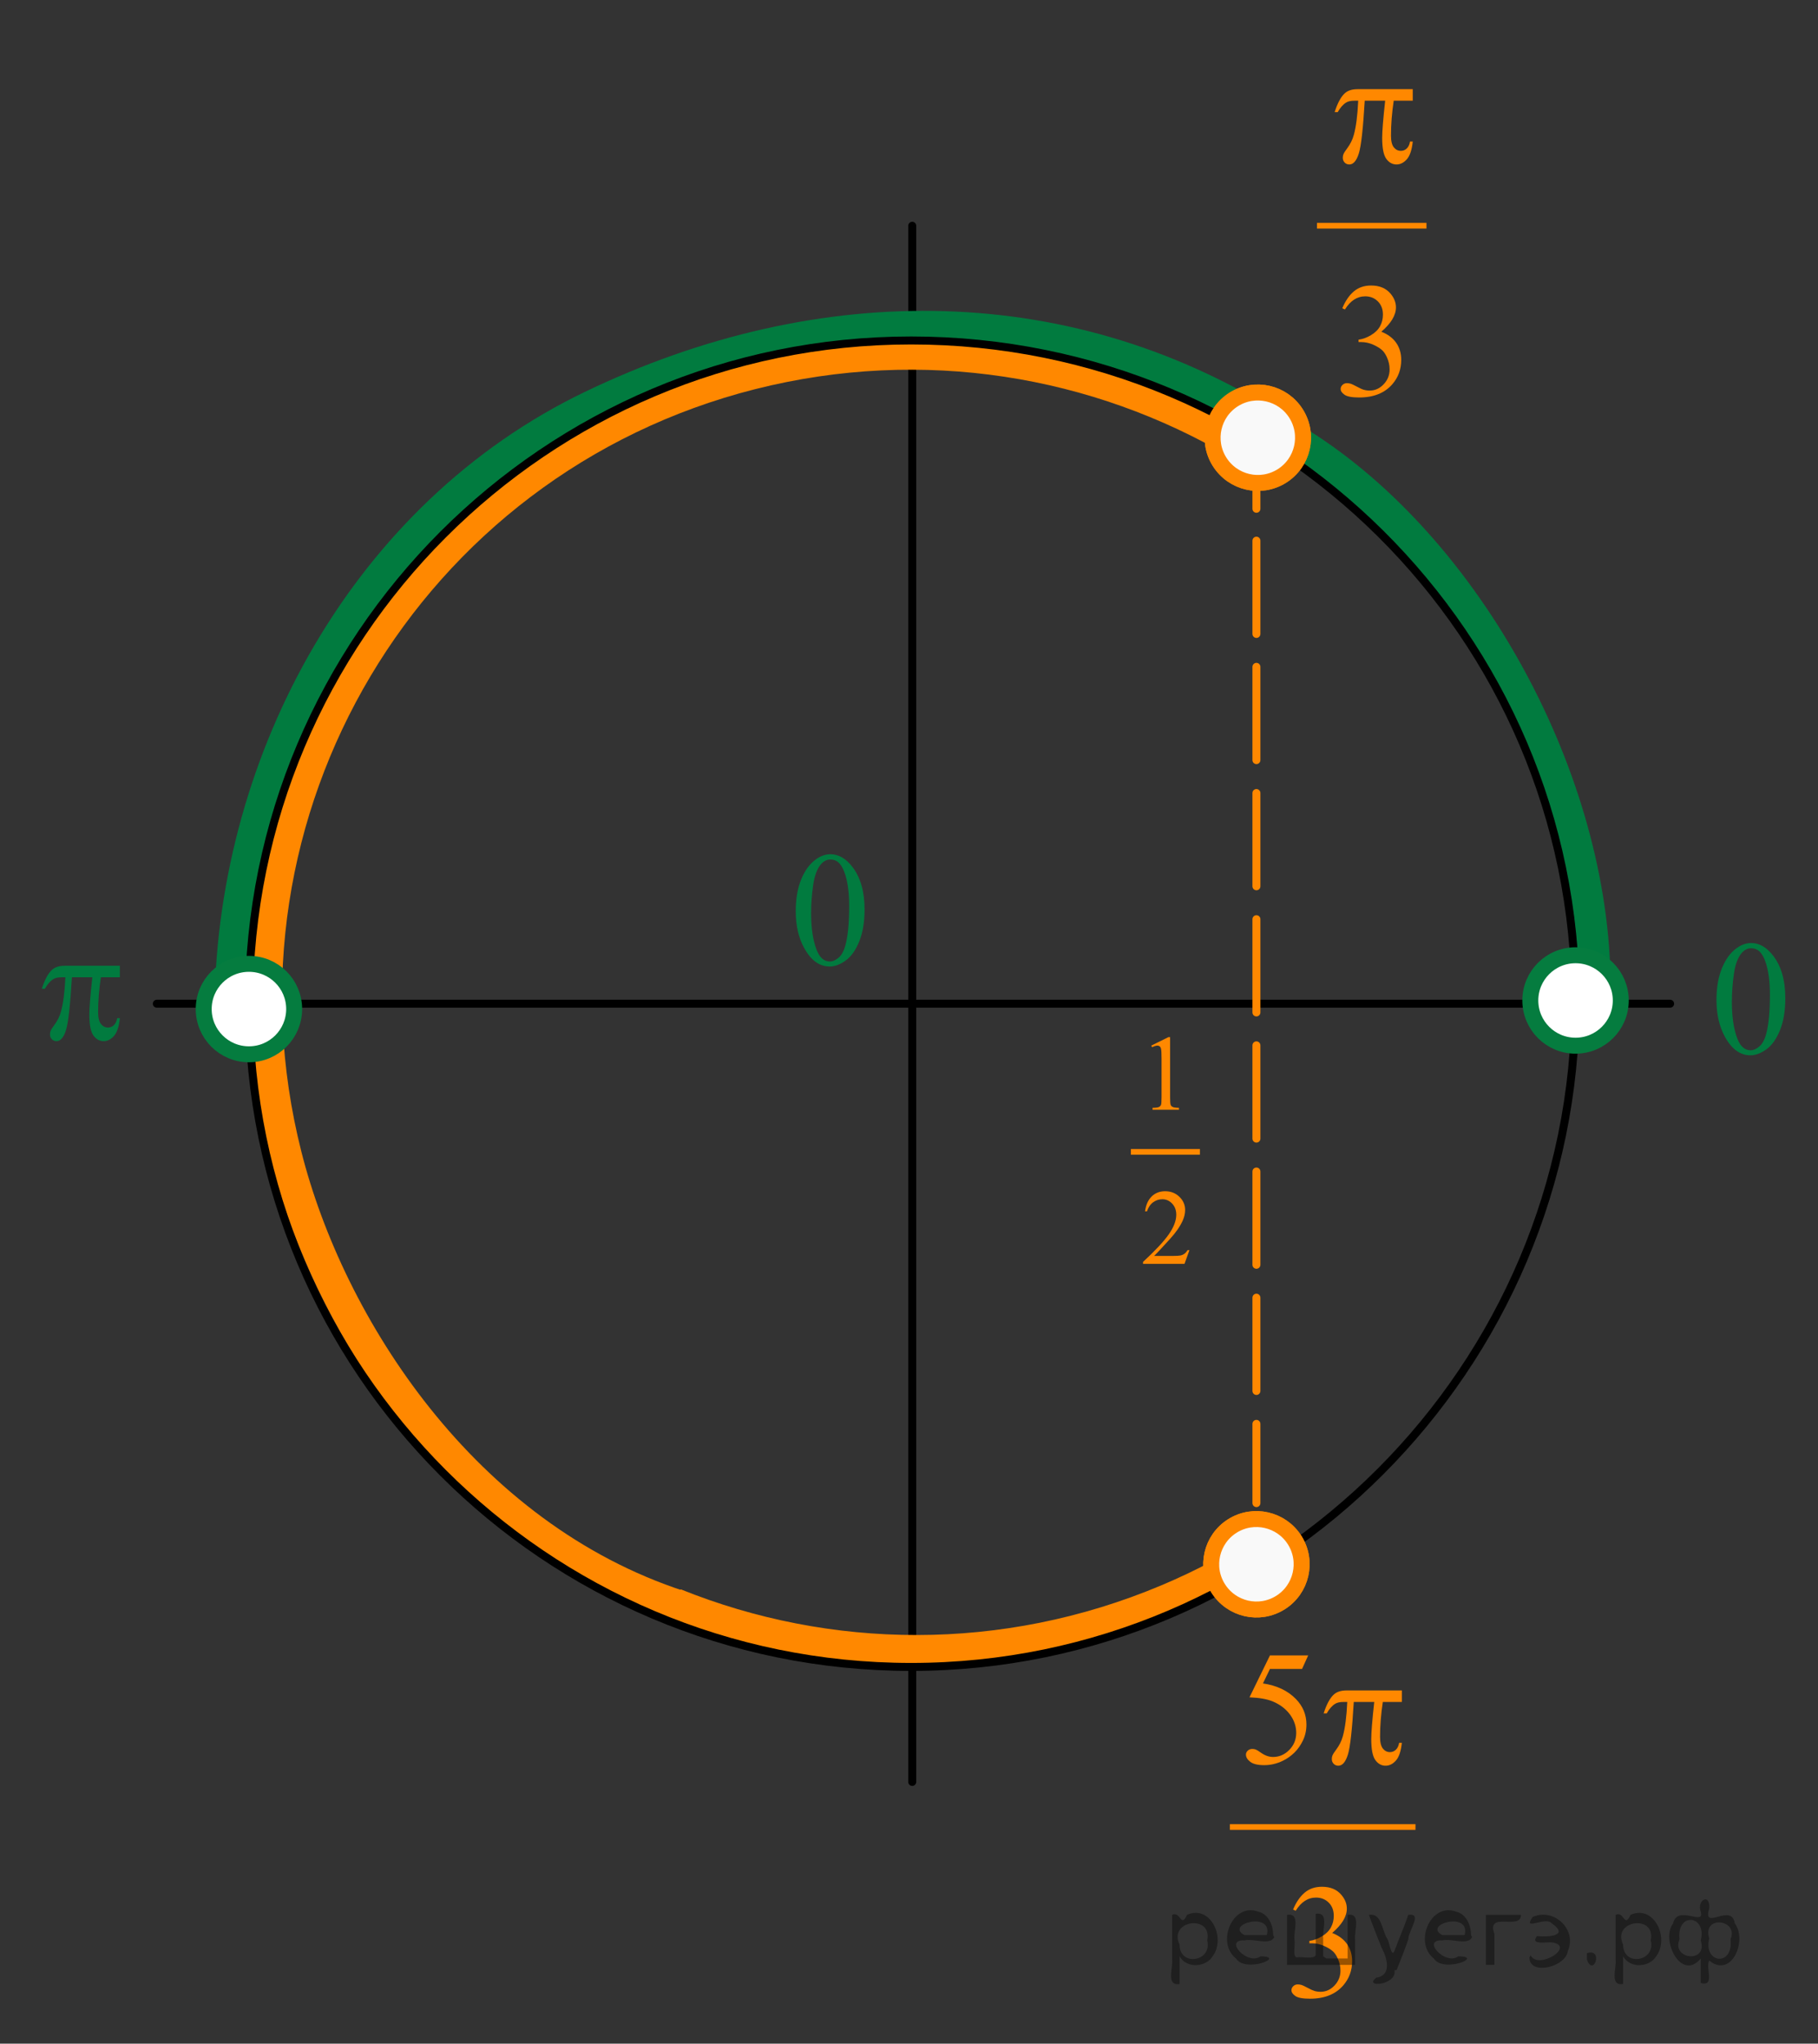 <?xml version="1.0" encoding="utf-8"?>
<!-- Generator: Adobe Illustrator 16.0.0, SVG Export Plug-In . SVG Version: 6.00 Build 0)  -->
<!DOCTYPE svg PUBLIC "-//W3C//DTD SVG 1.1//EN" "http://www.w3.org/Graphics/SVG/1.1/DTD/svg11.dtd">
<svg version="1.1" id="Слой_1" xmlns="http://www.w3.org/2000/svg" xmlns:xlink="http://www.w3.org/1999/xlink" x="0px" y="0px"
	 width="170.923px" height="192.156px" viewBox="-2 10.255 170.923 192.156"
	 enable-background="new -2 10.255 170.923 192.156" xml:space="preserve">
<rect x="-2" y="10.255" width="170.923" height="192.156" fill="#333333" stroke="none"/>
<line fill="none" stroke="#000000" stroke-width="0.75" stroke-linecap="round" stroke-linejoin="round" stroke-miterlimit="8" x1="83.766" y1="31.483" x2="83.766" y2="177.799"/>
<path fill="none" stroke="#017B3F" stroke-width="3" stroke-miterlimit="10" d="M147.921,103.04
	c0-19.372-12.002-41.247-27.745-51.091"/>
<path fill="none" stroke="#017B3F" stroke-width="3" stroke-miterlimit="10" d="M118.346,50.931
	C98.76,38.205,75.302,38.027,53.626,48.46c-21.123,10.167-33.604,33.042-33.957,56.168"/>
<path fill="none" stroke="#FF8800" stroke-width="3" stroke-miterlimit="8" d="M61.438,161.08
	c14.354,5.784,30.936,6.097,46.325-0.38l0,0c3.314-1.395,6.439-3.052,9.361-4.936"/>
<line fill="none" stroke="#000000" stroke-width="0.75" stroke-linecap="round" stroke-linejoin="round" stroke-miterlimit="8" x1="12.744" y1="104.628" x2="155.019" y2="104.628"/>
<g>
	<g>
		
			<line fill="none" stroke="#FF8800" stroke-width="0.75" stroke-linecap="round" stroke-linejoin="round" x1="116.125" y1="53.972" x2="116.125" y2="58.092"/>
		
			<line fill="none" stroke="#FF8800" stroke-width="0.75" stroke-linecap="round" stroke-linejoin="round" stroke-dasharray="8.768,3.095" x1="116.125" y1="61.092" x2="116.125" y2="151.583"/>
		
			<line fill="none" stroke="#FF8800" stroke-width="0.75" stroke-linecap="round" stroke-linejoin="round" x1="116.125" y1="153.083" x2="116.125" y2="157.203"/>
	</g>
</g>
<path fill="none" stroke="#FF8800" stroke-width="3" stroke-miterlimit="8" d="M114.491,51.967
	c-13.324-7.873-29.672-10.67-45.858-6.576l0,0c-32.362,8.186-51.954,41.102-43.753,73.52
	c4.054,16.026,16.657,35.751,37.028,42.384"/>
<path fill="none" stroke="#000000" stroke-width="0.75" stroke-linecap="round" stroke-linejoin="round" stroke-miterlimit="8" d="
	M83.664,42.267c-34.384,0-62.26,27.918-62.26,62.361s27.874,62.359,62.26,62.359
	c34.39,0,62.464-28.145,62.464-62.586C146.128,69.96,118.054,42.267,83.664,42.267L83.664,42.267z"/>
<path fill="#FFFFFF" stroke="#057C3F" stroke-width="1.5" stroke-miterlimit="10" d="M146.128,100.072
	c-2.35,0-4.252,1.902-4.252,4.251c0,2.351,1.902,4.253,4.252,4.253c2.348,0,4.252-1.904,4.252-4.253
	C150.38,101.974,148.477,100.072,146.128,100.072L146.128,100.072z"/>
<g>
	<path fill="#F9F9F9" stroke="#FF8800" stroke-width="1.5" stroke-miterlimit="10" d="M112.653,53.665
		c1.25,1.994,3.867,2.597,5.86,1.349c1.986-1.245,2.594-3.868,1.345-5.862c-1.243-1.984-3.873-2.589-5.859-1.345
		C112.008,49.059,111.408,51.677,112.653,53.665L112.653,53.665z"/>
	<path fill="#F9F9F9" stroke="#FF8800" stroke-width="1.5" stroke-miterlimit="10" d="M112.653,53.665
		c1.25,1.994,3.867,2.597,5.86,1.349c1.986-1.245,2.594-3.868,1.345-5.862c-1.243-1.984-3.873-2.589-5.859-1.345
		C112.008,49.059,111.408,51.677,112.653,53.665L112.653,53.665z"/>
</g>
<g>
	<path fill="none" stroke="#EC1E24" stroke-width="1.5" stroke-linejoin="round" stroke-miterlimit="8" d="M26.904,99.453"/>
	<path fill="none" stroke="#EC1E24" stroke-width="1.5" stroke-linejoin="round" stroke-miterlimit="8" d="M15.565,110.609"/>
	<path fill="none" stroke="#EC1E24" stroke-width="1.5" stroke-linejoin="round" stroke-miterlimit="8" d="M15.665,99.373"/>
</g>
<g>
	<g>
		<defs>
			<rect id="SVGID_1_" x="118.769" y="10.448" width="16.575" height="40.406"/>
		</defs>
		<clipPath id="SVGID_2_">
			<use xlink:href="#SVGID_1_"  overflow="visible"/>
		</clipPath>
		<g clip-path="url(#SVGID_2_)">
		</g>
	</g>
	<g>
		<defs>
			<polygon id="SVGID_3_" points="119.336,50.619 135.842,50.619 135.842,10.255 119.336,10.255 119.336,50.619 			"/>
		</defs>
		<clipPath id="SVGID_4_">
			<use xlink:href="#SVGID_3_"  overflow="visible"/>
		</clipPath>
		
			<line clip-path="url(#SVGID_4_)" fill="none" stroke="#FF8800" stroke-width="0.536" stroke-linecap="square" stroke-miterlimit="10" x1="122.087" y1="31.48" x2="131.845" y2="31.48"/>
		<g clip-path="url(#SVGID_4_)">
			<path fill="#FF8800" d="M124.198,39.238c0.285-0.683,0.646-1.21,1.082-1.581s0.979-0.557,1.629-0.557
				c0.803,0,1.418,0.264,1.848,0.792c0.324,0.395,0.486,0.815,0.486,1.264c0,0.738-0.457,1.5-1.373,2.288
				c0.615,0.244,1.08,0.593,1.397,1.046c0.315,0.454,0.473,0.987,0.473,1.601c0,0.877-0.277,1.637-0.828,2.28
				c-0.719,0.837-1.761,1.256-3.125,1.256c-0.675,0-1.135-0.085-1.378-0.255c-0.243-0.169-0.366-0.351-0.366-0.545
				c0-0.144,0.059-0.273,0.174-0.382s0.255-0.164,0.418-0.164c0.123,0,0.248,0.019,0.377,0.06
				c0.083,0.025,0.273,0.116,0.568,0.273c0.295,0.157,0.5,0.251,0.613,0.28c0.182,0.056,0.377,0.083,0.584,0.083
				c0.502,0,0.94-0.197,1.31-0.591c0.373-0.394,0.559-0.859,0.559-1.398c0-0.394-0.086-0.777-0.259-1.151
				c-0.128-0.278-0.269-0.49-0.421-0.635c-0.212-0.199-0.503-0.38-0.872-0.542
				c-0.37-0.162-0.746-0.243-1.13-0.243h-0.236v-0.225c0.389-0.05,0.779-0.191,1.17-0.426
				c0.393-0.234,0.676-0.516,0.854-0.845s0.266-0.69,0.266-1.084c0-0.514-0.158-0.929-0.477-1.245
				c-0.316-0.316-0.713-0.475-1.185-0.475c-0.764,0-1.4,0.414-1.913,1.241L124.198,39.238z"/>
		</g>
		<g clip-path="url(#SVGID_4_)">
			<path fill="#FF8800" d="M130.823,18.638v1.084h-1.789c-0.172,1.142-0.258,2.235-0.258,3.282
				c0,0.513,0.088,0.881,0.266,1.103s0.398,0.332,0.666,0.332c0.211,0,0.397-0.074,0.553-0.224
				c0.158-0.149,0.26-0.366,0.303-0.65h0.26c-0.084,0.787-0.27,1.343-0.559,1.667
				c-0.287,0.324-0.611,0.486-0.971,0.486c-0.385,0-0.705-0.178-0.961-0.531s-0.385-1.014-0.385-1.981
				c0-0.607,0.094-1.769,0.281-3.483h-1.921c-0.152,2.611-0.337,4.264-0.554,4.956
				c-0.217,0.693-0.516,1.04-0.894,1.04c-0.177,0-0.324-0.06-0.44-0.18c-0.115-0.12-0.174-0.27-0.174-0.448
				c0-0.13,0.019-0.242,0.06-0.337c0.054-0.13,0.17-0.311,0.347-0.546c0.301-0.403,0.51-0.827,0.629-1.27
				c0.211-0.758,0.35-1.829,0.413-3.215h-0.34c-0.359,0-0.628,0.06-0.806,0.18
				c-0.285,0.179-0.547,0.478-0.783,0.896h-0.287c0.275-0.862,0.598-1.458,0.967-1.786
				c0.281-0.249,0.676-0.374,1.183-0.374H130.823z"/>
		</g>
	</g>
</g>
<g>
	<g>
		<defs>
			<rect id="SVGID_5_" x="111.198" y="161.004" width="23.869" height="40.406"/>
		</defs>
		<clipPath id="SVGID_6_">
			<use xlink:href="#SVGID_5_"  overflow="visible"/>
		</clipPath>
		<g clip-path="url(#SVGID_6_)">
		</g>
	</g>
	<g>
		<defs>
			<polygon id="SVGID_7_" points="111.144,201.176 134.556,201.176 134.556,160.811 111.144,160.811 111.144,201.176 			"/>
		</defs>
		<clipPath id="SVGID_8_">
			<use xlink:href="#SVGID_7_"  overflow="visible"/>
		</clipPath>
		
			<line clip-path="url(#SVGID_8_)" fill="none" stroke="#FF8800" stroke-width="0.536" stroke-linecap="square" stroke-miterlimit="10" x1="113.897" y1="182.038" x2="130.811" y2="182.038"/>
		<g clip-path="url(#SVGID_8_)">
			<path fill="#FF8800" d="M120.992,165.905l-0.577,1.272h-3.018l-0.658,1.361c1.307,0.193,2.342,0.685,3.106,1.473
				c0.655,0.678,0.983,1.475,0.983,2.393c0,0.533-0.107,1.025-0.321,1.48c-0.215,0.454-0.485,0.84-0.81,1.159
				c-0.326,0.318-0.689,0.575-1.088,0.769c-0.567,0.274-1.149,0.411-1.746,0.411c-0.602,0-1.039-0.102-1.312-0.31
				s-0.41-0.435-0.41-0.685c0-0.14,0.057-0.263,0.17-0.37s0.256-0.16,0.429-0.16
				c0.128,0,0.24,0.019,0.337,0.06c0.096,0.04,0.26,0.142,0.492,0.306c0.369,0.26,0.744,0.389,1.123,0.389
				c0.578,0,1.084-0.22,1.52-0.661c0.436-0.44,0.655-0.978,0.655-1.61c0-0.613-0.195-1.185-0.585-1.717
				c-0.39-0.53-0.927-0.94-1.612-1.23c-0.537-0.224-1.27-0.353-2.197-0.389l1.924-3.94H120.992z"/>
		</g>
		<g clip-path="url(#SVGID_8_)">
			<path fill="#FF8800" d="M119.573,189.795c0.285-0.684,0.646-1.21,1.084-1.582c0.435-0.371,0.98-0.557,1.631-0.557
				c0.803,0,1.42,0.265,1.85,0.793c0.324,0.394,0.488,0.815,0.488,1.264c0,0.737-0.459,1.5-1.377,2.287
				c0.617,0.244,1.083,0.594,1.398,1.047c0.316,0.453,0.475,0.986,0.475,1.6c0,0.877-0.277,1.638-0.83,2.28
				c-0.72,0.837-1.763,1.256-3.129,1.256c-0.676,0-1.135-0.085-1.379-0.254s-0.367-0.352-0.367-0.546
				c0-0.144,0.059-0.272,0.174-0.381c0.117-0.109,0.256-0.164,0.418-0.164c0.124,0,0.25,0.019,0.378,0.059
				c0.084,0.025,0.274,0.116,0.569,0.273c0.296,0.156,0.5,0.25,0.614,0.28c0.183,0.055,0.378,0.082,0.585,0.082
				c0.502,0,0.94-0.196,1.312-0.591c0.372-0.393,0.559-0.859,0.559-1.397c0-0.394-0.086-0.778-0.26-1.151
				c-0.127-0.279-0.268-0.49-0.421-0.636c-0.212-0.199-0.503-0.38-0.873-0.542s-0.747-0.242-1.132-0.242h-0.236
				v-0.225c0.389-0.05,0.78-0.191,1.172-0.426c0.393-0.234,0.678-0.517,0.855-0.846
				c0.178-0.328,0.267-0.69,0.267-1.084c0-0.514-0.159-0.928-0.477-1.244c-0.318-0.316-0.715-0.475-1.188-0.475
				c-0.765,0-1.403,0.413-1.916,1.24L119.573,189.795z"/>
		</g>
		<g clip-path="url(#SVGID_8_)">
			<path fill="#FF8800" d="M129.798,169.195v1.084h-1.789c-0.174,1.142-0.26,2.235-0.26,3.282
				c0,0.514,0.09,0.881,0.266,1.103c0.178,0.222,0.4,0.333,0.666,0.333c0.213,0,0.398-0.075,0.555-0.225
				c0.158-0.149,0.26-0.366,0.305-0.65h0.258c-0.084,0.787-0.27,1.344-0.559,1.667
				c-0.287,0.324-0.613,0.486-0.973,0.486c-0.385,0-0.705-0.177-0.961-0.53c-0.256-0.354-0.385-1.015-0.385-1.982
				c0-0.607,0.094-1.769,0.281-3.483h-1.924c-0.152,2.612-0.338,4.265-0.555,4.956
				c-0.217,0.693-0.516,1.04-0.895,1.04c-0.177,0-0.324-0.06-0.44-0.18c-0.115-0.12-0.174-0.269-0.174-0.448
				c0-0.13,0.019-0.242,0.06-0.336c0.054-0.131,0.17-0.312,0.348-0.547c0.301-0.403,0.511-0.826,0.629-1.27
				c0.212-0.757,0.351-1.829,0.415-3.215h-0.342c-0.359,0-0.629,0.06-0.806,0.18
				c-0.286,0.179-0.548,0.478-0.784,0.897h-0.289c0.277-0.863,0.6-1.459,0.97-1.787
				c0.28-0.249,0.675-0.374,1.184-0.374H129.798z"/>
		</g>
	</g>
</g>
<g>
	<path fill="#F9F9F9" stroke="#FF8800" stroke-width="1.5" stroke-miterlimit="10" d="M112.522,159.589
		c1.25,1.994,3.867,2.598,5.86,1.349c1.986-1.245,2.594-3.868,1.345-5.862c-1.243-1.983-3.873-2.589-5.859-1.345
		C111.876,154.983,111.276,157.602,112.522,159.589L112.522,159.589z"/>
	<path fill="#F9F9F9" stroke="#FF8800" stroke-width="1.5" stroke-miterlimit="10" d="M112.522,159.589
		c1.25,1.994,3.867,2.598,5.86,1.349c1.986-1.245,2.594-3.868,1.345-5.862c-1.243-1.983-3.873-2.589-5.859-1.345
		C111.876,154.983,111.276,157.602,112.522,159.589L112.522,159.589z"/>
</g>
<path fill="none" stroke="#FF8800" stroke-width="3" stroke-miterlimit="8" d="M21.555,104.209"/>
<path fill="none" stroke="#FF8800" stroke-width="3" stroke-miterlimit="8" d="M147.921,108.455"/>
<path fill="#FFFFFF" stroke="#057C3F" stroke-width="1.5" stroke-miterlimit="10" d="M21.404,100.88
	c-2.35,0-4.252,1.901-4.252,4.25c0,2.352,1.902,4.254,4.252,4.254c2.348,0,4.252-1.904,4.252-4.254
	C25.656,102.782,23.753,100.88,21.404,100.88L21.404,100.88z"/>
<g>
	<g>
		<defs>
			<rect id="SVGID_9_" x="102.722" y="104.406" width="10.283" height="26.668"/>
		</defs>
		<clipPath id="SVGID_10_">
			<use xlink:href="#SVGID_9_"  overflow="visible"/>
		</clipPath>
		<g clip-path="url(#SVGID_10_)">
		</g>
	</g>
	<g>
		<defs>
			<polygon id="SVGID_11_" points="102.776,131.193 112.759,131.193 112.759,104.551 102.776,104.551 102.776,131.193 			
				"/>
		</defs>
		<clipPath id="SVGID_12_">
			<use xlink:href="#SVGID_11_"  overflow="visible"/>
		</clipPath>
		
			<line clip-path="url(#SVGID_12_)" fill="none" stroke="#FF8800" stroke-width="0.536" stroke-linecap="square" stroke-miterlimit="10" x1="104.591" y1="118.56" x2="110.547" y2="118.56"/>
		<g clip-path="url(#SVGID_12_)">
			<path fill="#FF8800" d="M106.241,108.566l1.609-0.794h0.16v5.649c0,0.375,0.016,0.609,0.047,0.701
				c0.03,0.092,0.095,0.163,0.192,0.212c0.097,0.05,0.296,0.077,0.595,0.084v0.183h-2.486v-0.183
				c0.312-0.007,0.514-0.033,0.605-0.081s0.154-0.112,0.19-0.192c0.035-0.081,0.053-0.322,0.053-0.724v-3.611
				c0-0.487-0.016-0.799-0.048-0.938c-0.022-0.105-0.065-0.183-0.124-0.232c-0.06-0.049-0.133-0.074-0.217-0.074
				c-0.121,0-0.288,0.051-0.502,0.153L106.241,108.566z"/>
		</g>
		<g clip-path="url(#SVGID_12_)">
			<path fill="#FF8800" d="M109.827,127.801l-0.464,1.288h-3.899v-0.183c1.147-1.06,1.955-1.924,2.423-2.596
				c0.468-0.671,0.702-1.284,0.702-1.84c0-0.425-0.129-0.773-0.386-1.046c-0.257-0.273-0.564-0.41-0.921-0.41
				c-0.325,0-0.617,0.097-0.875,0.289s-0.449,0.475-0.572,0.846h-0.181c0.081-0.608,0.29-1.075,0.626-1.401
				c0.336-0.325,0.756-0.488,1.26-0.488c0.537,0,0.984,0.175,1.344,0.523c0.358,0.349,0.538,0.76,0.538,1.233
				c0,0.339-0.078,0.678-0.233,1.017c-0.241,0.532-0.631,1.097-1.17,1.692c-0.81,0.894-1.315,1.434-1.516,1.618
				h1.725c0.352,0,0.598-0.013,0.738-0.039c0.142-0.026,0.27-0.08,0.383-0.161
				c0.113-0.08,0.213-0.194,0.297-0.343H109.827z"/>
		</g>
	</g>
</g>
<g>
	<defs>
		<polygon id="SVGID_13_" points="-1,112.101 12.744,112.101 12.744,98.164 -1,98.164 -1,112.101 		"/>
	</defs>
	<clipPath id="SVGID_14_">
		<use xlink:href="#SVGID_13_"  overflow="visible"/>
	</clipPath>
	<g clip-path="url(#SVGID_14_)">
		<path fill="#017B3F" d="M9.271,101.058v1.085H7.484c-0.172,1.143-0.258,2.239-0.258,3.287
			c0,0.514,0.089,0.882,0.266,1.105c0.177,0.222,0.398,0.333,0.664,0.333c0.211,0,0.396-0.075,0.554-0.225
			c0.157-0.15,0.258-0.367,0.303-0.651h0.258c-0.084,0.788-0.27,1.345-0.557,1.669
			c-0.288,0.325-0.612,0.487-0.971,0.487c-0.384,0-0.704-0.178-0.96-0.532c-0.256-0.353-0.384-1.016-0.384-1.983
			c0-0.609,0.093-1.772,0.281-3.489H4.76c-0.153,2.616-0.337,4.27-0.554,4.963
			c-0.217,0.693-0.514,1.041-0.893,1.041c-0.177,0-0.324-0.06-0.44-0.18c-0.116-0.12-0.173-0.27-0.173-0.449
			c0-0.13,0.019-0.242,0.059-0.337c0.054-0.13,0.169-0.312,0.347-0.547c0.3-0.404,0.509-0.828,0.627-1.272
			c0.212-0.759,0.35-1.832,0.414-3.219H3.808c-0.359,0-0.628,0.06-0.805,0.18
			c-0.286,0.18-0.546,0.479-0.783,0.898H1.933c0.275-0.863,0.598-1.46,0.967-1.789
			c0.28-0.249,0.674-0.374,1.181-0.374H9.271z"/>
	</g>
</g>
<g>
	<defs>
		<polygon id="SVGID_15_" points="156.561,113.48 168.923,113.48 168.923,95.332 156.561,95.332 156.561,113.48 		"/>
	</defs>
	<clipPath id="SVGID_16_">
		<use xlink:href="#SVGID_15_"  overflow="visible"/>
	</clipPath>
	<g clip-path="url(#SVGID_16_)">
		<path fill="#017B3F" d="M159.378,104.275c0-1.159,0.172-2.158,0.518-2.995c0.344-0.837,0.801-1.461,1.371-1.871
			c0.443-0.324,0.9-0.487,1.373-0.487c0.768,0,1.455,0.398,2.066,1.192c0.762,0.984,1.143,2.319,1.143,4.004
			c0,1.18-0.168,2.182-0.502,3.007c-0.334,0.824-0.76,1.423-1.279,1.795c-0.519,0.373-1.02,0.559-1.502,0.559
			c-0.953,0-1.748-0.572-2.383-1.717C159.648,106.796,159.378,105.634,159.378,104.275z M160.825,104.462
			c0,1.399,0.17,2.542,0.508,3.427c0.281,0.744,0.699,1.117,1.254,1.117c0.266,0,0.541-0.121,0.828-0.364
			c0.285-0.242,0.5-0.648,0.648-1.218c0.227-0.86,0.34-2.072,0.34-3.637c0-1.159-0.119-2.127-0.355-2.901
			c-0.176-0.575-0.404-0.982-0.685-1.223c-0.201-0.165-0.445-0.247-0.731-0.247c-0.334,0-0.631,0.152-0.893,0.457
			c-0.353,0.415-0.596,1.067-0.723,1.957C160.888,102.72,160.825,103.598,160.825,104.462z"/>
	</g>
	<g clip-path="url(#SVGID_16_)">
		<path fill="#017B3F" d="M71.971,120.922c0,2.651-0.983,4.114-2.71,4.114c-1.523,0-2.555-1.427-2.579-4.006
			c0-2.614,1.128-4.054,2.711-4.054C71.035,116.977,71.971,118.44,71.971,120.922z M67.737,121.043
			c0,2.026,0.624,3.178,1.583,3.178c1.079,0,1.595-1.26,1.595-3.25c0-1.919-0.491-3.179-1.583-3.179
			C68.409,117.793,67.737,118.92,67.737,121.043z"/>
		<path fill="#017B3F" d="M75.236,118.092h-0.023l-1.355,0.732l-0.204-0.805l1.703-0.911h0.899v7.796h-1.02V118.092z"
			/>
		<path fill="#017B3F" d="M84.162,117.109v0.696l-3.394,7.1h-1.092l3.382-6.896v-0.023h-3.813v-0.876H84.162z"/>
		<path fill="#017B3F" d="M85.545,124.905c0.024-0.397,0.049-0.983,0.049-1.499v-7.017h1.043v3.647h0.024
			c0.371-0.648,1.043-1.067,1.978-1.067c1.44,0,2.459,1.199,2.446,2.962c0,2.075-1.307,3.106-2.603,3.106
			c-0.839,0-1.511-0.323-1.942-1.091h-0.036l-0.048,0.959H85.545z M86.637,122.579c0,0.131,0.024,0.264,0.048,0.383
			c0.204,0.732,0.815,1.236,1.583,1.236c1.103,0,1.764-0.9,1.764-2.231c0-1.163-0.6-2.159-1.728-2.159
			c-0.72,0-1.392,0.492-1.607,1.296c-0.023,0.12-0.06,0.264-0.06,0.432V122.579z"/>
		<path fill="#017B3F" d="M92.337,123.694c0.3,0.191,0.995,0.491,1.727,0.491c1.355,0,1.775-0.863,1.763-1.511
			c-0.012-1.092-0.995-1.56-2.015-1.56h-0.588v-0.792h0.588c0.768,0,1.739-0.395,1.739-1.318
			c0-0.624-0.396-1.176-1.367-1.176c-0.624,0-1.224,0.275-1.56,0.516l-0.275-0.768
			c0.407-0.3,1.199-0.6,2.039-0.6c1.535,0,2.231,0.912,2.231,1.859c0,0.803-0.479,1.486-1.44,1.834v0.025
			c0.96,0.191,1.739,0.91,1.739,2.002c0,1.248-0.972,2.339-2.843,2.339c-0.875,0-1.643-0.276-2.026-0.528
			L92.337,123.694z"/>
		<path fill="#017B3F" d="M98.685,124.905v-5.002h-0.815v-0.803h0.815v-0.275c0-0.816,0.18-1.56,0.672-2.027
			c0.396-0.384,0.923-0.54,1.415-0.54c0.372,0,0.695,0.084,0.899,0.168l-0.144,0.815
			c-0.156-0.072-0.372-0.132-0.672-0.132c-0.899,0-1.127,0.792-1.127,1.679v0.312h1.402v0.803h-1.402v5.002H98.685z"/>
	</g>
</g>
<g>
</g>
<g>
	<defs>
		<polygon id="SVGID_17_" points="69.996,105.132 82.357,105.132 82.357,86.985 69.996,86.985 69.996,105.132 		"/>
	</defs>
	<clipPath id="SVGID_18_">
		<use xlink:href="#SVGID_17_"  overflow="visible"/>
	</clipPath>
	<g clip-path="url(#SVGID_18_)">
		<path fill="#017B3F" d="M72.813,95.927c0-1.159,0.172-2.158,0.517-2.995c0.344-0.837,0.802-1.461,1.372-1.871
			c0.442-0.324,0.9-0.487,1.372-0.487c0.768,0,1.456,0.398,2.066,1.192c0.762,0.984,1.144,2.319,1.144,4.004
			c0,1.18-0.168,2.182-0.502,3.007c-0.335,0.824-0.761,1.423-1.28,1.795c-0.519,0.373-1.02,0.559-1.501,0.559
			c-0.954,0-1.749-0.572-2.383-1.717C73.082,98.449,72.813,97.287,72.813,95.927z M74.259,96.115
			c0,1.399,0.17,2.542,0.509,3.427c0.28,0.744,0.698,1.117,1.254,1.117c0.266,0,0.541-0.121,0.827-0.364
			c0.285-0.242,0.501-0.648,0.648-1.218c0.227-0.86,0.34-2.072,0.34-3.637c0-1.159-0.118-2.127-0.354-2.901
			c-0.177-0.575-0.405-0.982-0.685-1.223c-0.202-0.165-0.445-0.247-0.731-0.247c-0.335,0-0.632,0.152-0.893,0.457
			c-0.354,0.415-0.596,1.067-0.724,1.957S74.259,95.251,74.259,96.115z"/>
	</g>
	<g clip-path="url(#SVGID_18_)">
		<path fill="#017B3F" d="M-14.595,112.575c0,2.651-0.983,4.114-2.71,4.114c-1.523,0-2.555-1.427-2.579-4.006
			c0-2.614,1.128-4.054,2.711-4.054C-15.53,108.629-14.595,110.093-14.595,112.575z M-18.828,112.695
			c0,2.027,0.624,3.178,1.583,3.178c1.079,0,1.595-1.26,1.595-3.25c0-1.919-0.491-3.179-1.583-3.179
			C-18.156,109.445-18.828,110.572-18.828,112.695z"/>
		<path fill="#017B3F" d="M-11.329,109.745h-0.023l-1.355,0.732l-0.204-0.804l1.703-0.912h0.899v7.796h-1.02V109.745z
			"/>
		<path fill="#017B3F" d="M-2.403,108.761v0.696l-3.394,7.1h-1.092l3.382-6.896v-0.024h-3.813v-0.875H-2.403z"/>
		<path fill="#017B3F" d="M-1.02,116.557c0.024-0.397,0.049-0.983,0.049-1.499v-7.016h1.043v3.646h0.024
			c0.371-0.648,1.043-1.067,1.978-1.067c1.44,0,2.459,1.199,2.446,2.962c0,2.075-1.307,3.106-2.603,3.106
			c-0.839,0-1.511-0.323-1.942-1.091h-0.036l-0.048,0.959H-1.02z M0.071,114.231c0,0.131,0.024,0.264,0.048,0.383
			c0.204,0.732,0.815,1.236,1.583,1.236c1.103,0,1.764-0.9,1.764-2.231c0-1.163-0.6-2.159-1.728-2.159
			c-0.72,0-1.392,0.492-1.607,1.295c-0.023,0.12-0.06,0.264-0.06,0.432V114.231z"/>
		<path fill="#017B3F" d="M5.771,115.346c0.3,0.191,0.995,0.491,1.727,0.491c1.355,0,1.775-0.863,1.763-1.511
			c-0.012-1.092-0.995-1.56-2.015-1.56H6.658v-0.791h0.588c0.768,0,1.739-0.396,1.739-1.319
			c0-0.624-0.396-1.175-1.367-1.175c-0.624,0-1.224,0.276-1.56,0.516l-0.275-0.768
			c0.407-0.3,1.199-0.6,2.039-0.6c1.535,0,2.231,0.912,2.231,1.859c0,0.804-0.479,1.487-1.44,1.835v0.024
			c0.96,0.192,1.739,0.911,1.739,2.002c0,1.248-0.972,2.339-2.843,2.339c-0.875,0-1.643-0.276-2.026-0.528
			L5.771,115.346z"/>
		<path fill="#017B3F" d="M12.119,116.557v-5.002h-0.815v-0.803h0.815v-0.276c0-0.815,0.18-1.559,0.672-2.027
			c0.396-0.384,0.923-0.54,1.415-0.54c0.372,0,0.695,0.084,0.899,0.168l-0.144,0.816
			c-0.156-0.072-0.372-0.132-0.672-0.132c-0.899,0-1.127,0.792-1.127,1.679v0.312h1.402v0.803h-1.402v5.002H12.119z"/>
	</g>
</g>
<g style="stroke:none;fill:#000;fill-opacity:0.4" > <path d="m 108.9,194.3 c 0,0.8 0,1.6 0,2.5 -1.3,0.2 -0.6,-1.5 -0.7,-2.3 0,-1.4 0,-2.8 0,-4.2 0.8,-0.4 0.8,1.3 1.4,0.0 2.2,-1.0 3.7,2.2 2.4,3.9 -0.6,1.0 -2.4,1.2 -3.1,0.0 z m 2.6,-1.6 c 0.5,-2.5 -3.7,-1.9 -2.6,0.4 0.0,2.1 3.1,1.6 2.6,-0.4 z" /> <path d="m 117.8,192.4 c -0.4,0.8 -1.9,0.1 -2.8,0.3 -2.0,-0.1 0.3,2.4 1.5,1.5 2.5,0.0 -1.4,1.6 -2.3,0.2 -1.9,-1.5 -0.3,-5.3 2.1,-4.4 0.9,0.2 1.4,1.2 1.4,2.2 z m -0.7,-0.2 c 0.6,-2.3 -4.0,-1.0 -2.1,0.0 0.7,0 1.4,-0.0 2.1,-0.0 z" /> <path d="m 122.7,194.4 c 0.6,0 1.3,0 2.0,0 0,-1.3 0,-2.7 0,-4.1 1.3,-0.2 0.6,1.5 0.7,2.3 0,0.8 0,1.6 0,2.4 -2.1,0 -4.2,0 -6.4,0 0,-1.5 0,-3.1 0,-4.7 1.3,-0.2 0.6,1.5 0.7,2.3 0.1,0.5 -0.2,1.6 0.2,1.7 0.5,-0.1 1.6,0.2 1.8,-0.2 0,-1.3 0,-2.6 0,-3.9 1.3,-0.2 0.6,1.5 0.7,2.3 0,0.5 0,1.1 0,1.7 z" /> <path d="m 129.1,195.5 c 0.3,1.4 -3.0,1.7 -1.7,0.7 1.5,-0.2 1.0,-1.9 0.5,-2.8 -0.4,-1.0 -0.8,-2.0 -1.2,-3.1 1.2,-0.2 1.2,1.4 1.7,2.2 0.2,0.2 0.4,1.9 0.7,1.2 0.4,-1.1 0.9,-2.2 1.3,-3.4 1.4,-0.2 0.0,1.5 -0.0,2.3 -0.3,0.9 -0.7,1.9 -1.1,2.9 z" /> <path d="m 136.4,192.4 c -0.4,0.8 -1.9,0.1 -2.8,0.3 -2.0,-0.1 0.3,2.4 1.5,1.5 2.5,0.0 -1.4,1.6 -2.3,0.2 -1.9,-1.5 -0.3,-5.3 2.1,-4.4 0.9,0.2 1.4,1.2 1.4,2.2 z m -0.7,-0.2 c 0.6,-2.3 -4.0,-1.0 -2.1,0.0 0.7,0 1.4,-0.0 2.1,-0.0 z" /> <path d="m 137.7,195.0 c 0,-1.5 0,-3.1 0,-4.7 1.1,0 2.2,0 3.3,0 0.0,1.5 -3.3,-0.4 -2.5,1.8 0,0.9 0,1.9 0,2.9 -0.2,0 -0.5,0 -0.7,0 z" /> <path d="m 141.9,194.1 c 0.7,1.4 4.2,-0.8 2.1,-1.2 -0.5,-0.1 -2.2,0.3 -1.5,-0.6 1.0,0.1 3.1,0.0 1.4,-1.2 -0.6,-0.7 -2.8,0.8 -1.8,-0.6 2.0,-0.9 4.2,1.2 3.3,3.2 -0.2,1.5 -3.5,2.3 -3.6,0.7 l 0,-0.1 0,-0.0 0,0 z" /> <path d="m 147.2,193.9 c 1.6,-0.5 0.6,2.3 -0.0,0.6 -0.0,-0.2 0.0,-0.4 0.0,-0.6 z" /> <path d="m 150.6,194.3 c 0,0.8 0,1.6 0,2.5 -1.3,0.2 -0.6,-1.5 -0.7,-2.3 0,-1.4 0,-2.8 0,-4.2 0.8,-0.4 0.8,1.3 1.4,0.0 2.2,-1.0 3.7,2.2 2.4,3.9 -0.6,1.0 -2.4,1.2 -3.1,0.0 z m 2.6,-1.6 c 0.5,-2.5 -3.7,-1.9 -2.6,0.4 0.0,2.1 3.1,1.6 2.6,-0.4 z" /> <path d="m 155.9,192.6 c -0.8,1.9 2.7,2.3 2.0,0.1 0.6,-2.4 -2.3,-2.7 -2.0,-0.1 z m 2.0,4.2 c 0,-0.8 0,-1.6 0,-2.4 -1.8,2.2 -3.8,-1.7 -2.6,-3.3 0.4,-1.8 3.0,0.3 2.6,-1.1 -0.4,-1.1 0.9,-1.8 0.8,-0.3 -0.7,2.2 2.1,-0.6 2.4,1.4 1.2,1.6 -0.3,5.2 -2.4,3.5 -0.4,0.6 0.6,2.5 -0.8,2.1 z m 2.8,-4.2 c 0.8,-1.9 -2.7,-2.3 -2.0,-0.1 -0.6,2.4 2.3,2.7 2.0,0.1 z" /> </g></svg>

<!--File created and owned by https://sdamgia.ru. Copying is prohibited. All rights reserved.-->
